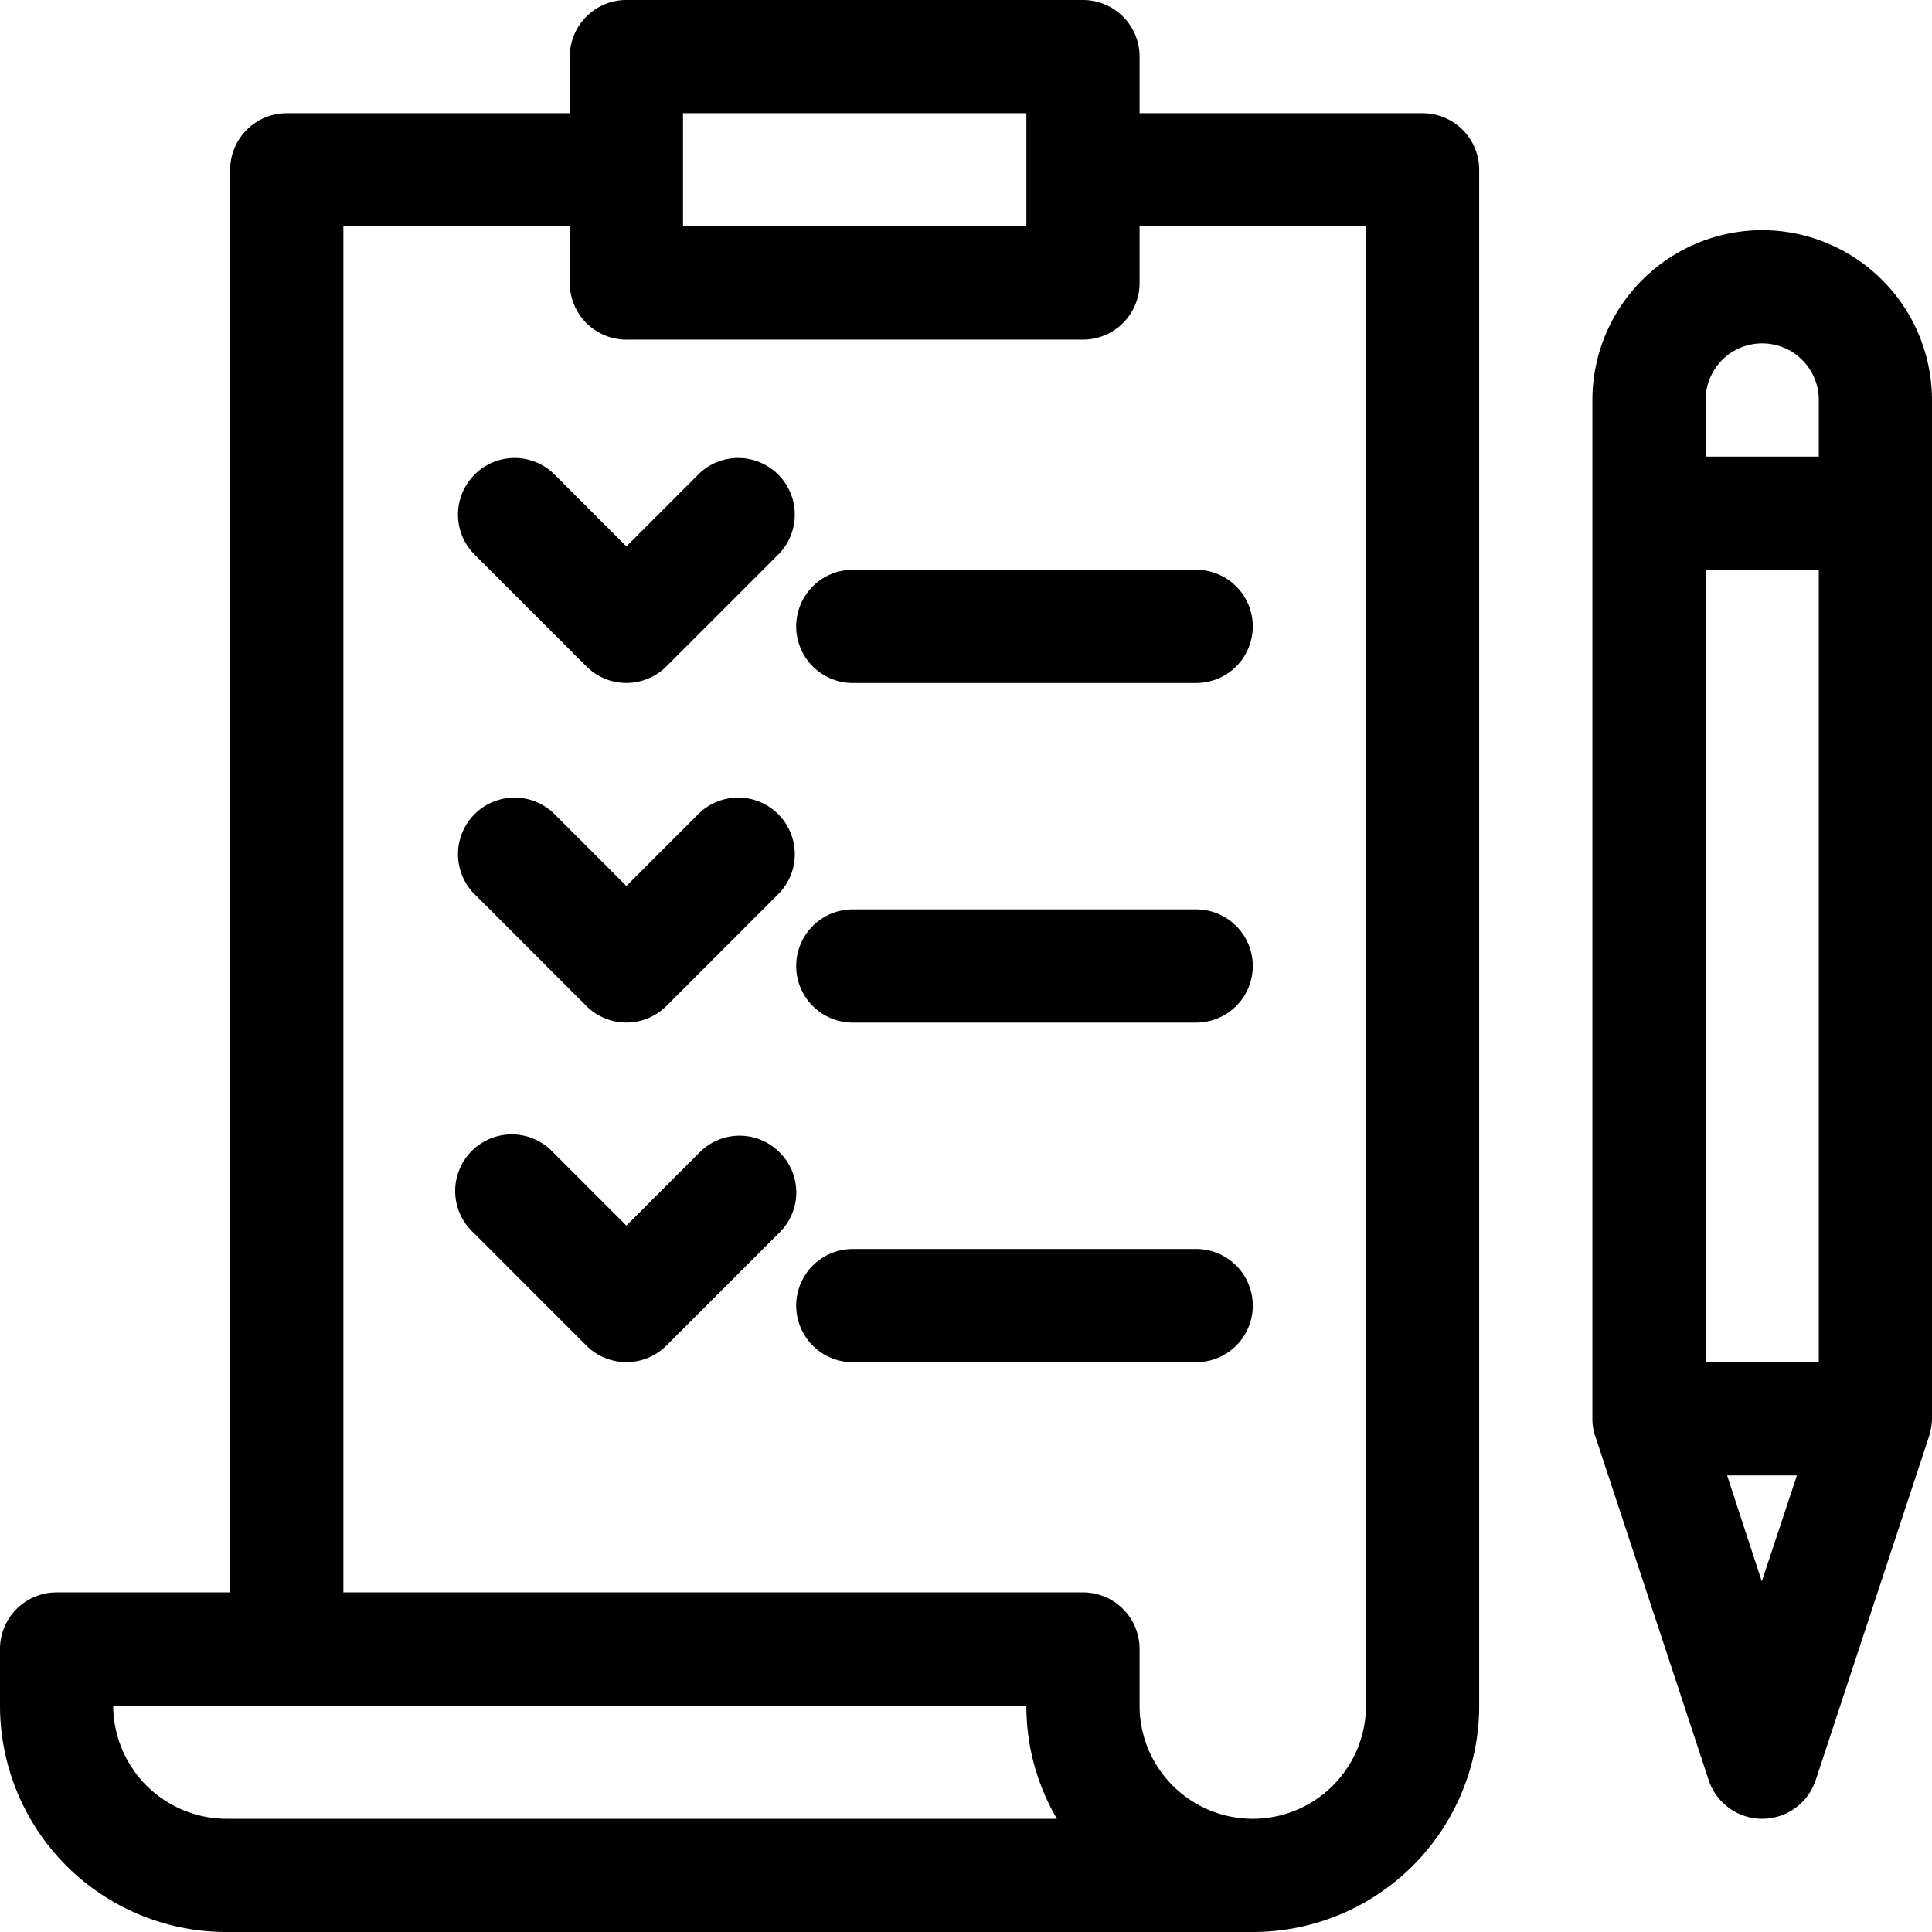 <svg id="Layer_1" data-name="Layer 1" xmlns="http://www.w3.org/2000/svg" viewBox="0 0 512 512"><g id="rugalmas2"><path d="M60,511.4H332a60,60,0,0,0,60-60V44.4a15,15,0,0,0-15-15H302v-15a15,15,0,0,0-15-15H166a15,15,0,0,0-15,15v15H76a15,15,0,0,0-15,15v377H15a15,15,0,0,0-15,15v15A60,60,0,0,0,60,511.4Zm121-482h91v30H181Zm-90,30h60v15a15,15,0,0,0,15,15H287a15,15,0,0,0,15-15v-15h60v392a30,30,0,0,1-60,0v-15a15,15,0,0,0-15-15H91Zm181,392a58.84,58.84,0,0,0,8.1,30H60a30.09,30.09,0,0,1-30-30Z" transform="translate(0 0.6)"/><path d="M467,60.4a45.07,45.07,0,0,0-45,45v270a14,14,0,0,0,.8,4.7l30,91a14.94,14.94,0,0,0,28.4,0l30-91a17.1,17.1,0,0,0,.8-4.7v-270A45.07,45.07,0,0,0,467,60.4Zm-15,300v-210h30v210Zm15-270a15,15,0,0,1,15,15v15H452v-15A15,15,0,0,1,467,90.4Zm-9.3,300h18.5l-9.3,28.1Z" transform="translate(0 0.6)"/><path d="M226,180.4h91a15,15,0,0,0,0-30H226a15,15,0,0,0,0,30Z" transform="translate(0 0.6)"/><path d="M317,240.4H226a15,15,0,0,0,0,30h91a15,15,0,1,0,0-30Z" transform="translate(0 0.6)"/><path d="M332,345.4a15,15,0,0,0-15-15H226a15,15,0,0,0,0,30h91A15,15,0,0,0,332,345.4Z" transform="translate(0 0.6)"/><path d="M155.4,176a15,15,0,0,0,21.2,0l30-30a15,15,0,0,0-21.2-21.2L166,144.2l-19.4-19.4A15,15,0,0,0,125.4,146Z" transform="translate(0 0.6)"/><path d="M155.4,266a15,15,0,0,0,21.2,0l30-30a15,15,0,0,0-21.2-21.2L166,234.2l-19.4-19.4A15,15,0,0,0,125.4,236Z" transform="translate(0 0.6)"/><path d="M206.6,304.8a14.91,14.91,0,0,0-21.2,0L166,324.2l-19.4-19.4A15,15,0,1,0,125.4,326l30,30a15,15,0,0,0,21.2,0l30-30A14.91,14.91,0,0,0,206.6,304.8Z" transform="translate(0 0.6)"/></g></svg>